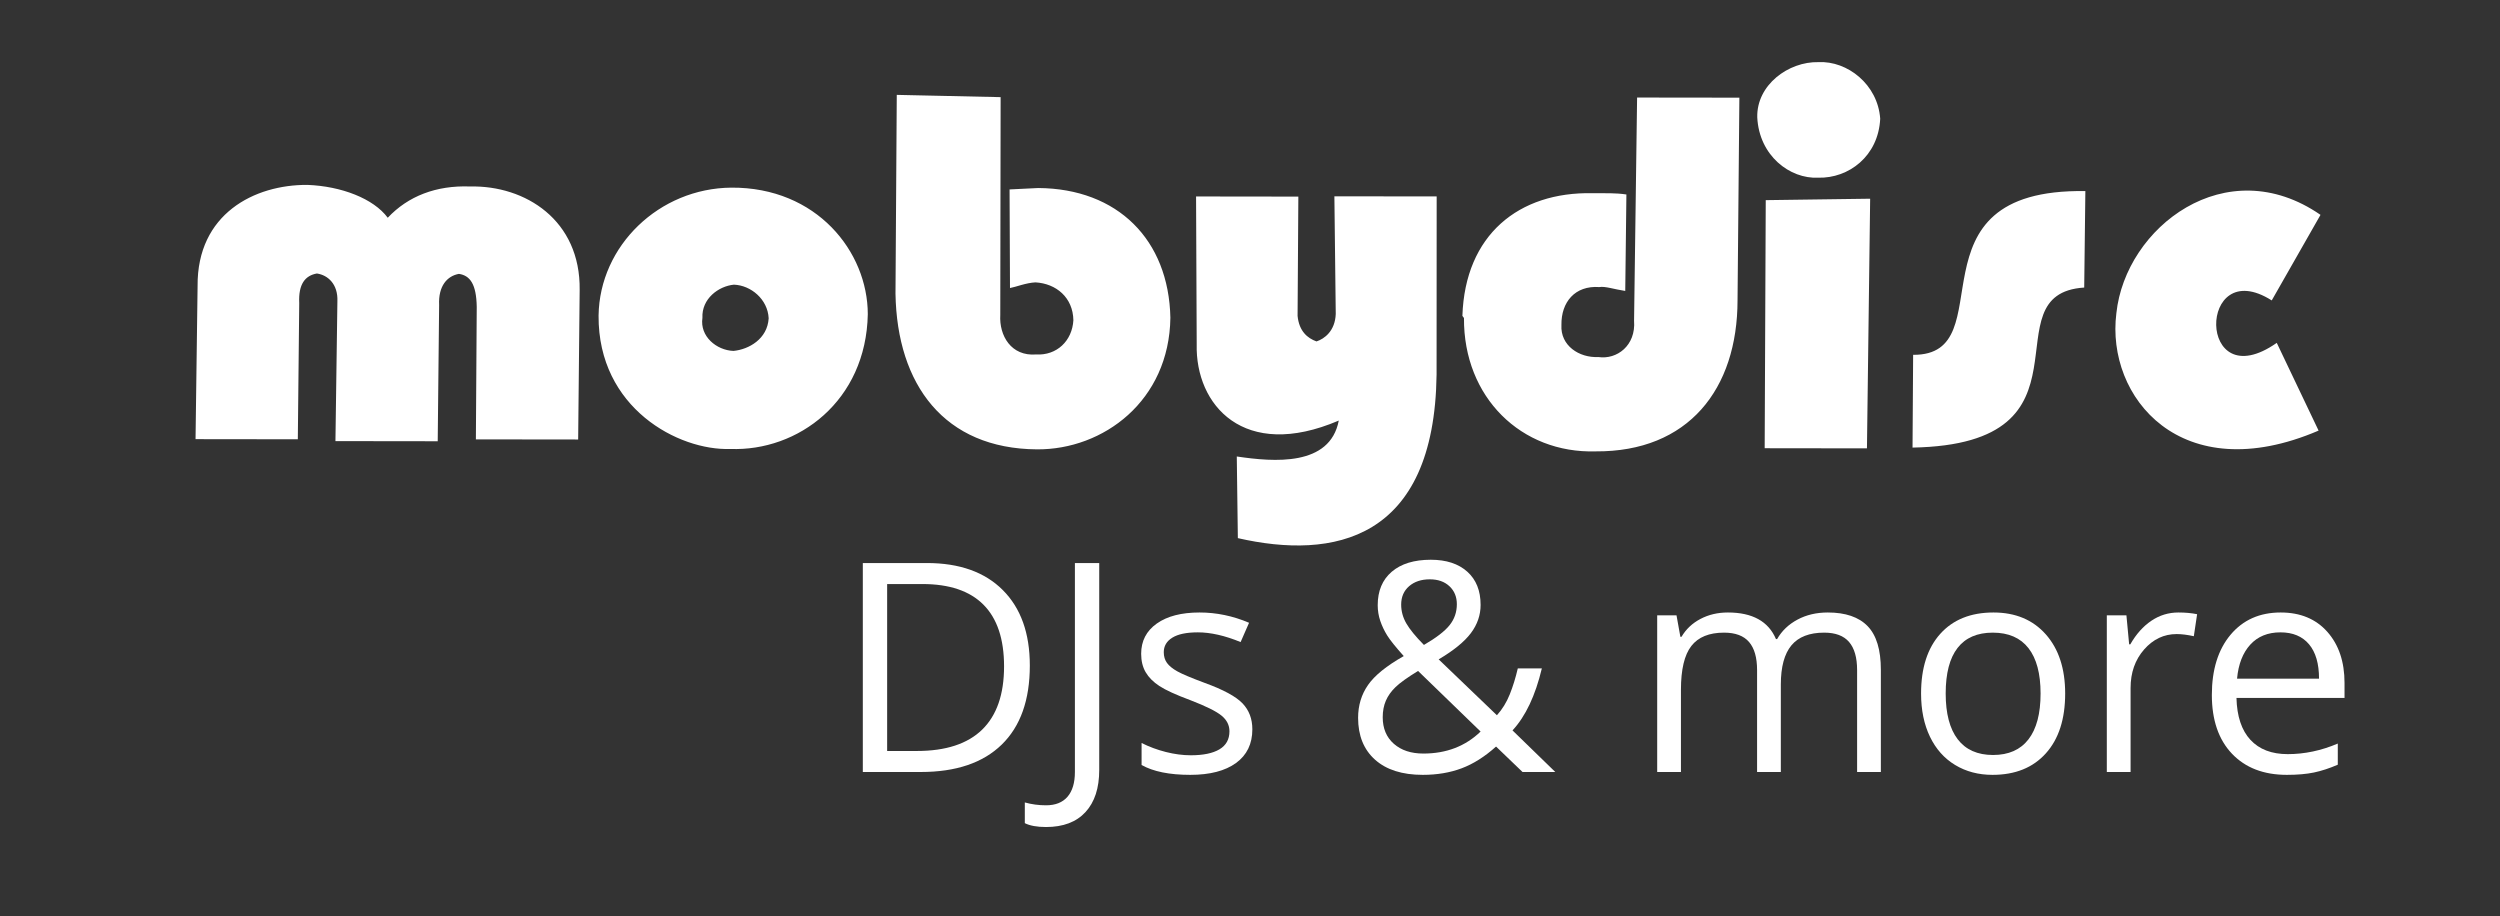 <?xml version="1.0" encoding="UTF-8" standalone="no"?>
<!DOCTYPE svg PUBLIC "-//W3C//DTD SVG 1.1//EN" "http://www.w3.org/Graphics/SVG/1.1/DTD/svg11.dtd">
<svg width="100%" height="100%" viewBox="0 0 952 349" version="1.1" xmlns="http://www.w3.org/2000/svg" xmlns:xlink="http://www.w3.org/1999/xlink" xml:space="preserve" xmlns:serif="http://www.serif.com/" style="fill-rule:evenodd;clip-rule:evenodd;stroke-linejoin:round;stroke-miterlimit:2;">
    <rect x="0" y="0" width="952" height="349" fill="#333333" stroke="none"/>
    <g transform="matrix(1,0,0,1,-1485,-1360)">
        <g id="ArtBoard2" transform="matrix(3.26,0,0,1.196,1270.18,-266.996)">
            <rect x="65.887" y="1360.53" width="291.771" height="291.742" style="fill:none;"/>
            <clipPath id="_clip1">
                <rect x="65.887" y="1360.53" width="291.771" height="291.742"/>
            </clipPath>
            <g clip-path="url(#_clip1)">
                <g transform="matrix(250.883,-494.209,-181.261,-684.032,74.322,1402.31)">
                    <path d="M0.822,-0.288L0.829,-0.252C0.792,-0.251 0.825,-0.207 0.837,-0.238L0.871,-0.223C0.857,-0.182 0.809,-0.183 0.787,-0.207C0.765,-0.23 0.767,-0.275 0.822,-0.288ZM0.695,-0.202C0.754,-0.244 0.752,-0.172 0.783,-0.192L0.805,-0.163C0.75,-0.121 0.744,-0.195 0.716,-0.174L0.695,-0.202ZM0.65,-0.169L0.681,-0.192L0.738,-0.117L0.706,-0.094L0.65,-0.169ZM0.722,-0.067C0.714,-0.079 0.718,-0.093 0.727,-0.099C0.736,-0.106 0.75,-0.106 0.759,-0.095C0.766,-0.084 0.762,-0.07 0.753,-0.064C0.744,-0.057 0.729,-0.057 0.722,-0.067ZM0.69,-0.034L0.639,-0.101C0.634,-0.109 0.625,-0.109 0.62,-0.104C0.614,-0.1 0.611,-0.092 0.616,-0.086C0.621,-0.079 0.629,-0.077 0.636,-0.083C0.638,-0.084 0.64,-0.087 0.643,-0.09L0.665,-0.061C0.662,-0.058 0.659,-0.056 0.655,-0.053C0.633,-0.036 0.607,-0.037 0.588,-0.061L0.588,-0.062C0.57,-0.086 0.575,-0.116 0.598,-0.132C0.626,-0.153 0.655,-0.145 0.675,-0.118L0.721,-0.057L0.69,-0.034ZM0.527,-0.065C0.514,-0.077 0.498,-0.063 0.488,-0.053L0.47,-0.078C0.494,-0.106 0.529,-0.123 0.567,-0.073L0.607,-0.019L0.576,0.004L0.55,-0.032C0.546,-0.037 0.541,-0.037 0.538,-0.036C0.536,-0.033 0.535,-0.029 0.538,-0.024L0.565,0.012L0.534,0.035L0.501,-0.01C0.487,-0.028 0.489,-0.056 0.527,-0.065ZM0.466,0.133L0.421,0.073C0.401,0.045 0.401,0.015 0.429,-0.006C0.449,-0.021 0.48,-0.021 0.499,0.004C0.516,0.028 0.512,0.055 0.488,0.073C0.485,0.075 0.482,0.077 0.479,0.079L0.457,0.049C0.459,0.048 0.463,0.047 0.466,0.045C0.472,0.04 0.474,0.032 0.469,0.025C0.464,0.019 0.456,0.018 0.45,0.023C0.442,0.028 0.443,0.037 0.448,0.043L0.497,0.109L0.466,0.133ZM0.357,0.109C0.361,0.115 0.369,0.115 0.374,0.112C0.379,0.108 0.381,0.1 0.377,0.094C0.372,0.088 0.364,0.089 0.359,0.092C0.354,0.096 0.352,0.104 0.357,0.109ZM0.326,0.133C0.305,0.105 0.32,0.074 0.336,0.063C0.356,0.047 0.388,0.047 0.408,0.073C0.422,0.092 0.421,0.123 0.395,0.142C0.373,0.158 0.342,0.154 0.326,0.133ZM0.218,0.154L0.249,0.131L0.28,0.172C0.284,0.178 0.289,0.179 0.293,0.177C0.296,0.174 0.296,0.17 0.291,0.163L0.261,0.123L0.292,0.1L0.326,0.145C0.342,0.166 0.333,0.189 0.316,0.201C0.306,0.209 0.295,0.212 0.284,0.21C0.284,0.219 0.277,0.23 0.267,0.238C0.251,0.25 0.227,0.254 0.211,0.232L0.176,0.186L0.207,0.163L0.238,0.204C0.242,0.21 0.246,0.211 0.25,0.209C0.253,0.206 0.254,0.201 0.25,0.196L0.218,0.154Z" style="fill:url(#_Linear2);"/>
                </g>
                <g transform="matrix(248.803,-501.962,-184.105,-678.363,79.191,1714.71)">
                    <path d="M0.822,-0.288L0.829,-0.252C0.792,-0.251 0.825,-0.207 0.837,-0.238L0.871,-0.223C0.857,-0.182 0.809,-0.183 0.787,-0.207C0.765,-0.23 0.767,-0.275 0.822,-0.288ZM0.695,-0.202C0.754,-0.244 0.752,-0.172 0.783,-0.192L0.805,-0.163C0.75,-0.121 0.744,-0.195 0.716,-0.174L0.695,-0.202ZM0.65,-0.169L0.681,-0.192L0.738,-0.117L0.706,-0.094L0.65,-0.169ZM0.722,-0.067C0.714,-0.079 0.718,-0.093 0.727,-0.099C0.736,-0.106 0.75,-0.106 0.759,-0.095C0.766,-0.084 0.762,-0.07 0.753,-0.064C0.744,-0.057 0.729,-0.057 0.722,-0.067ZM0.69,-0.034L0.639,-0.101C0.634,-0.109 0.625,-0.109 0.62,-0.104C0.614,-0.1 0.611,-0.092 0.616,-0.086C0.621,-0.079 0.629,-0.077 0.636,-0.083C0.638,-0.084 0.64,-0.087 0.643,-0.09L0.665,-0.061C0.662,-0.058 0.659,-0.056 0.655,-0.053C0.633,-0.036 0.607,-0.037 0.588,-0.061L0.588,-0.062C0.57,-0.086 0.575,-0.116 0.598,-0.132C0.626,-0.153 0.655,-0.145 0.675,-0.118L0.721,-0.057L0.69,-0.034ZM0.527,-0.065C0.514,-0.077 0.498,-0.063 0.488,-0.053L0.47,-0.078C0.494,-0.106 0.529,-0.123 0.567,-0.073L0.607,-0.019L0.576,0.004L0.55,-0.032C0.546,-0.037 0.541,-0.037 0.538,-0.036C0.536,-0.033 0.535,-0.029 0.538,-0.024L0.565,0.012L0.534,0.035L0.501,-0.01C0.487,-0.028 0.489,-0.056 0.527,-0.065ZM0.466,0.133L0.421,0.073C0.401,0.045 0.401,0.015 0.429,-0.006C0.449,-0.021 0.48,-0.021 0.499,0.004C0.516,0.028 0.512,0.055 0.488,0.073C0.485,0.075 0.482,0.077 0.479,0.079L0.457,0.049C0.459,0.048 0.463,0.047 0.466,0.045C0.472,0.04 0.474,0.032 0.469,0.025C0.464,0.019 0.456,0.018 0.45,0.023C0.442,0.028 0.443,0.037 0.448,0.043L0.497,0.109L0.466,0.133ZM0.357,0.109C0.361,0.115 0.369,0.115 0.374,0.112C0.379,0.108 0.381,0.1 0.377,0.094C0.372,0.088 0.364,0.089 0.359,0.092C0.354,0.096 0.352,0.104 0.357,0.109ZM0.326,0.133C0.305,0.105 0.32,0.074 0.336,0.063C0.356,0.047 0.388,0.047 0.408,0.073C0.422,0.092 0.421,0.123 0.395,0.142C0.373,0.158 0.342,0.154 0.326,0.133ZM0.218,0.154L0.249,0.131L0.28,0.172C0.284,0.178 0.289,0.179 0.293,0.177C0.296,0.174 0.296,0.17 0.291,0.163L0.261,0.123L0.292,0.1L0.326,0.145C0.342,0.166 0.333,0.189 0.316,0.201C0.306,0.209 0.295,0.212 0.284,0.21C0.284,0.219 0.277,0.23 0.267,0.238C0.251,0.25 0.227,0.254 0.211,0.232L0.176,0.186L0.207,0.163L0.238,0.204C0.242,0.21 0.246,0.211 0.25,0.209C0.253,0.206 0.254,0.201 0.25,0.196L0.218,0.154Z" style="fill:white;"/>
                </g>
                <g transform="matrix(0.429,0,0,0.932,-91.383,1002.97)">
                    <g transform="matrix(0.798,0,0,1,120.156,0)">
                        <path d="M660.233,610.827C660.233,622.611 657.034,631.62 650.638,637.854C644.241,644.087 635.037,647.204 623.025,647.204L603.25,647.204L603.25,575.817L625.125,575.817C636.225,575.817 644.852,578.894 651.004,585.046C657.156,591.198 660.233,599.792 660.233,610.827ZM651.443,611.12C651.443,601.81 649.108,594.795 644.437,590.075C639.765,585.355 632.824,582.995 623.611,582.995L611.551,582.995L611.551,640.026L621.658,640.026C631.554,640.026 638.992,637.593 643.973,632.727C648.953,627.86 651.443,620.658 651.443,611.12Z" style="fill:white;fill-rule:nonzero;"/>
                    </g>
                    <g transform="matrix(0.798,0,0,1,120.156,0)">
                        <path d="M665.75,666.003C662.69,666.003 660.281,665.564 658.524,664.685L658.524,657.605C660.835,658.256 663.244,658.581 665.75,658.581C668.973,658.581 671.422,657.605 673.099,655.651C674.775,653.698 675.613,650.883 675.613,647.204L675.613,575.817L683.914,575.817L683.914,646.521C683.914,652.705 682.352,657.499 679.227,660.9C676.102,664.302 671.609,666.003 665.75,666.003Z" style="fill:white;fill-rule:nonzero;"/>
                    </g>
                    <g transform="matrix(0.798,0,0,1,120.156,0)">
                        <path d="M736.16,632.605C736.16,637.585 734.305,641.426 730.594,644.128C726.883,646.83 721.675,648.181 714.969,648.181C707.872,648.181 702.339,647.058 698.367,644.812L698.367,637.292C700.939,638.594 703.698,639.62 706.644,640.368C709.59,641.117 712.43,641.491 715.164,641.491C719.396,641.491 722.651,640.816 724.93,639.465C727.208,638.114 728.348,636.055 728.348,633.288C728.348,631.205 727.444,629.423 725.638,627.941C723.831,626.46 720.307,624.711 715.066,622.692C710.086,620.837 706.546,619.217 704.446,617.834C702.347,616.451 700.784,614.88 699.759,613.122C698.733,611.364 698.221,609.265 698.221,606.823C698.221,602.461 699.995,599.019 703.543,596.496C707.091,593.973 711.958,592.712 718.143,592.712C723.904,592.712 729.536,593.884 735.037,596.228L732.156,602.819C726.785,600.606 721.919,599.499 717.557,599.499C713.716,599.499 710.818,600.101 708.865,601.306C706.912,602.51 705.936,604.17 705.936,606.286C705.936,607.718 706.302,608.939 707.034,609.948C707.767,610.957 708.947,611.918 710.574,612.829C712.202,613.741 715.327,615.059 719.949,616.784C726.297,619.095 730.586,621.423 732.816,623.767C735.045,626.11 736.16,629.056 736.16,632.605Z" style="fill:white;fill-rule:nonzero;"/>
                    </g>
                    <g transform="matrix(0.798,0,0,1,120.156,0)">
                        <path d="M786.941,590.026C786.941,592.273 787.527,594.413 788.699,596.447C789.871,598.482 791.873,600.931 794.705,603.796C798.904,601.355 801.826,599.1 803.47,597.033C805.114,594.966 805.936,592.582 805.936,589.88C805.936,587.373 805.097,585.331 803.421,583.752C801.745,582.173 799.507,581.384 796.707,581.384C793.81,581.384 791.458,582.165 789.651,583.728C787.845,585.29 786.941,587.39 786.941,590.026ZM794.51,640.905C802.355,640.905 808.865,638.399 814.041,633.386L792.703,612.683C789.09,614.896 786.535,616.727 785.037,618.176C783.54,619.624 782.433,621.179 781.717,622.839C781.001,624.499 780.643,626.387 780.643,628.503C780.643,632.312 781.904,635.331 784.427,637.561C786.95,639.79 790.311,640.905 794.51,640.905ZM772.244,628.698C772.244,624.467 773.375,620.723 775.638,617.468C777.9,614.213 781.961,610.925 787.82,607.605C785.053,604.512 783.174,602.168 782.181,600.573C781.188,598.978 780.399,597.318 779.813,595.593C779.227,593.868 778.934,592.077 778.934,590.222C778.934,585.339 780.529,581.53 783.719,578.796C786.909,576.062 791.352,574.694 797.049,574.694C802.322,574.694 806.473,576.053 809.5,578.772C812.527,581.49 814.041,585.274 814.041,590.124C814.041,593.607 812.934,596.822 810.721,599.768C808.507,602.714 804.845,605.7 799.734,608.728L819.608,627.819C821.43,625.801 822.887,623.433 823.978,620.715C825.068,617.997 825.988,615.026 826.736,611.804L834.94,611.804C832.726,621.114 829.389,628.177 824.93,632.995L839.529,647.204L828.348,647.204L819.315,638.513C815.473,641.963 811.567,644.437 807.596,645.935C803.624,647.432 799.197,648.181 794.315,648.181C787.316,648.181 781.888,646.455 778.03,643.005C774.173,639.554 772.244,634.786 772.244,628.698Z" style="fill:white;fill-rule:nonzero;"/>
                    </g>
                    <g transform="matrix(0.798,0,0,1,120.156,0)">
                        <path d="M942.508,647.204L942.508,612.39C942.508,608.125 941.596,604.927 939.774,602.795C937.951,600.663 935.119,599.597 931.277,599.597C926.232,599.597 922.505,601.045 920.096,603.942C917.687,606.84 916.483,611.299 916.483,617.321L916.483,647.204L908.377,647.204L908.377,612.39C908.377,608.125 907.466,604.927 905.643,602.795C903.82,600.663 900.971,599.597 897.098,599.597C892.02,599.597 888.301,601.119 885.941,604.162C883.58,607.206 882.4,612.194 882.4,619.128L882.4,647.204L874.295,647.204L874.295,593.689L880.887,593.689L882.205,601.013L882.596,601.013C884.126,598.409 886.282,596.374 889.066,594.909C891.849,593.444 894.966,592.712 898.416,592.712C906.782,592.712 912.251,595.739 914.822,601.794L915.213,601.794C916.808,598.995 919.119,596.781 922.147,595.153C925.174,593.526 928.624,592.712 932.498,592.712C938.553,592.712 943.086,594.266 946.097,597.375C949.108,600.484 950.613,605.456 950.613,612.292L950.613,647.204L942.508,647.204Z" style="fill:white;fill-rule:nonzero;"/>
                    </g>
                    <g transform="matrix(0.798,0,0,1,120.156,0)">
                        <path d="M1013.5,620.398C1013.5,629.121 1011.31,635.933 1006.91,640.832C1002.52,645.731 996.447,648.181 988.699,648.181C983.914,648.181 979.666,647.058 975.955,644.812C972.244,642.565 969.38,639.343 967.361,635.144C965.343,630.944 964.334,626.029 964.334,620.398C964.334,611.674 966.515,604.878 970.877,600.012C975.239,595.145 981.294,592.712 989.041,592.712C996.528,592.712 1002.48,595.202 1006.89,600.183C1011.3,605.163 1013.5,611.901 1013.5,620.398ZM972.733,620.398C972.733,627.233 974.1,632.442 976.834,636.023C979.568,639.603 983.589,641.394 988.895,641.394C994.201,641.394 998.229,639.611 1000.98,636.047C1003.73,632.482 1005.11,627.266 1005.11,620.398C1005.11,613.594 1003.73,608.426 1000.98,604.895C998.229,601.363 994.168,599.597 988.797,599.597C983.491,599.597 979.487,601.338 976.785,604.821C974.083,608.304 972.733,613.496 972.733,620.398Z" style="fill:white;fill-rule:nonzero;"/>
                    </g>
                    <g transform="matrix(0.798,0,0,1,120.156,0)">
                        <path d="M1052.13,592.712C1054.5,592.712 1056.63,592.907 1058.52,593.298L1057.4,600.817C1055.19,600.329 1053.23,600.085 1051.54,600.085C1047.21,600.085 1043.51,601.843 1040.43,605.358C1037.36,608.874 1035.82,613.252 1035.82,618.493L1035.82,647.204L1027.71,647.204L1027.71,593.689L1034.4,593.689L1035.33,603.601L1035.72,603.601C1037.71,600.118 1040.1,597.432 1042.9,595.544C1045.7,593.656 1048.77,592.712 1052.13,592.712Z" style="fill:white;fill-rule:nonzero;"/>
                    </g>
                    <g transform="matrix(0.798,0,0,1,120.156,0)">
                        <path d="M1089.14,648.181C1081.23,648.181 1074.99,645.772 1070.41,640.954C1065.84,636.136 1063.55,629.447 1063.55,620.886C1063.55,612.259 1065.68,605.407 1069.92,600.329C1074.17,595.251 1079.88,592.712 1087.04,592.712C1093.75,592.712 1099.05,594.917 1102.96,599.328C1106.86,603.739 1108.82,609.558 1108.82,616.784L1108.82,621.911L1071.95,621.911C1072.11,628.194 1073.7,632.963 1076.71,636.218C1079.72,639.473 1083.96,641.101 1089.43,641.101C1095.19,641.101 1100.89,639.896 1106.52,637.487L1106.52,644.714C1103.66,645.951 1100.95,646.838 1098.39,647.375C1095.84,647.912 1092.75,648.181 1089.14,648.181ZM1086.94,599.499C1082.64,599.499 1079.22,600.899 1076.66,603.698C1074.11,606.498 1072.6,610.371 1072.15,615.319L1100.12,615.319C1100.12,610.209 1098.99,606.294 1096.71,603.576C1094.43,600.858 1091.17,599.499 1086.94,599.499Z" style="fill:white;fill-rule:nonzero;"/>
                    </g>
                </g>
            </g>
        </g>
    </g>
    <defs>
        <linearGradient id="_Linear2" x1="0" y1="0" x2="1" y2="0" gradientUnits="userSpaceOnUse" gradientTransform="matrix(1,-5.55112e-17,-5.55112e-17,-1,0,-0.034)"><stop offset="0" style="stop-color:rgb(216,32,35);stop-opacity:1"/><stop offset="1" style="stop-color:rgb(125,52,171);stop-opacity:1"/></linearGradient>
    </defs>
</svg>
